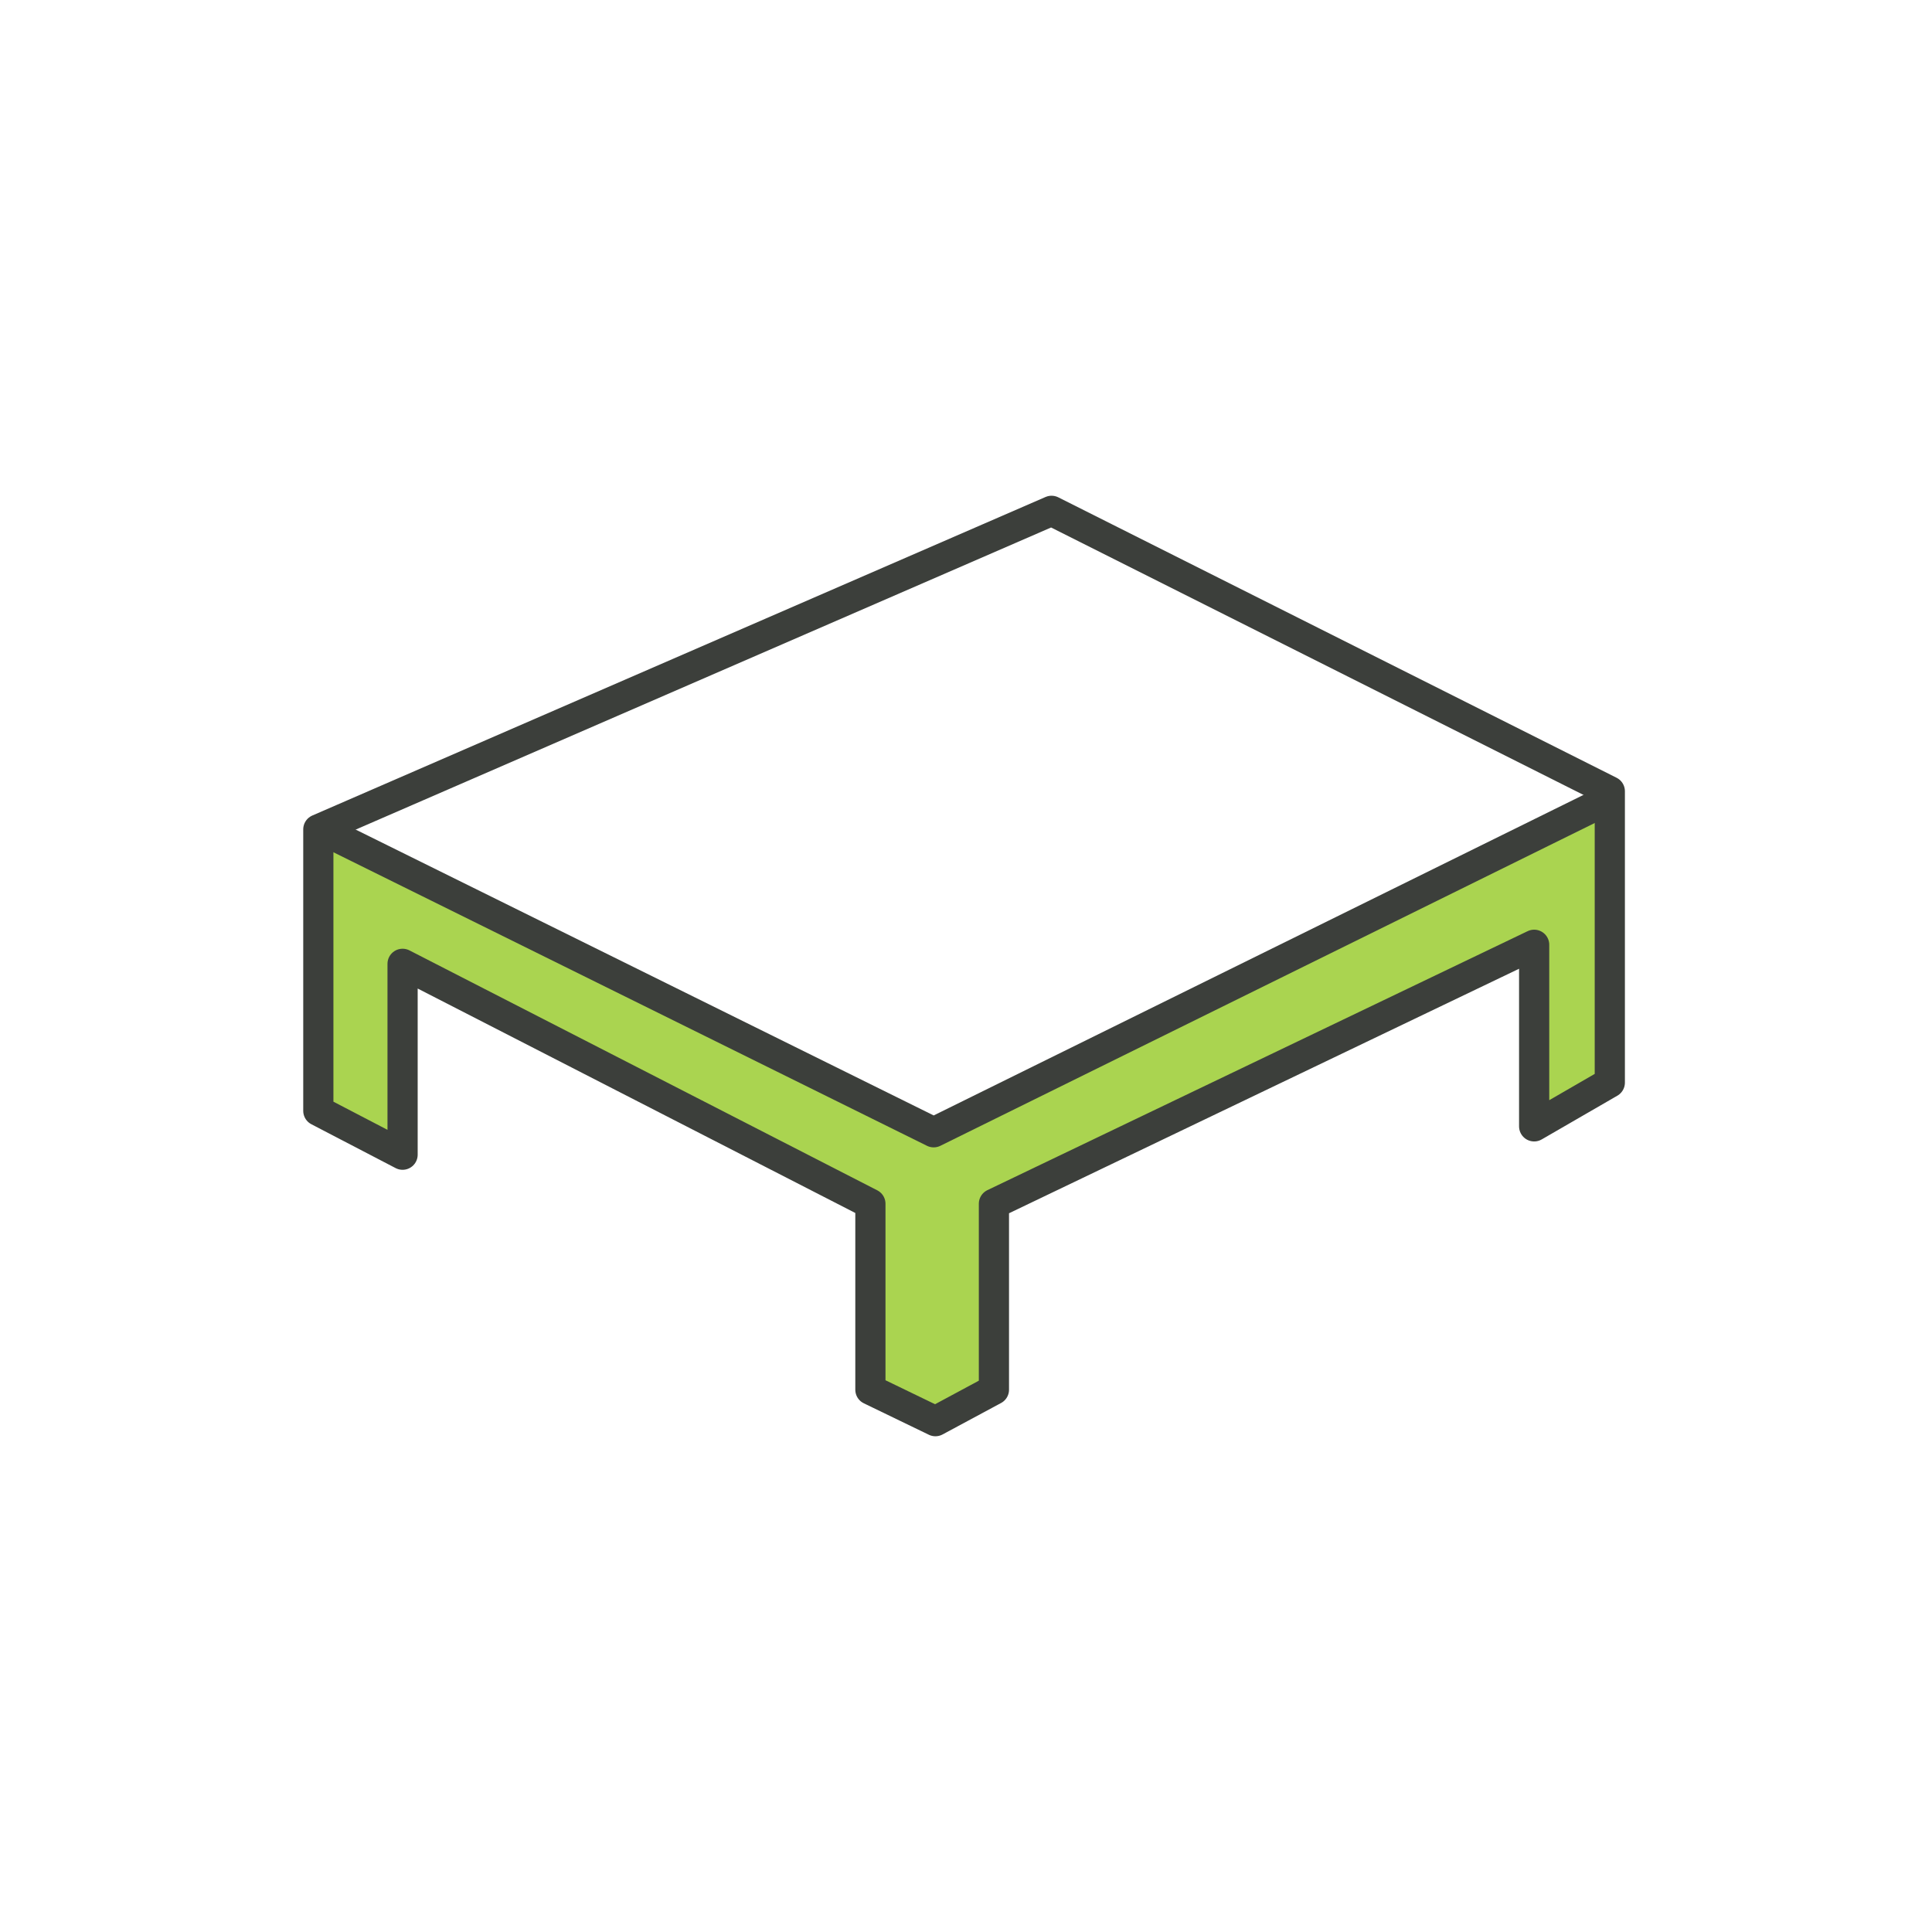 <svg width="64" height="64" viewBox="0 0 64 64" fill="none" xmlns="http://www.w3.org/2000/svg">
<path d="M32.921 45.9L31.085 46.875L29.077 45.9V40.067L13.31 31.992V38.17L10.5 36.736V27.403L31.085 37.371L53.458 26.472V35.518L50.991 37.066V31.233L32.921 39.723V45.9Z" fill="#AAD450"/>
<path d="M13.336 31.928V38.251L10.545 36.798V27.474L34.834 16.922L53.327 26.211V35.863L50.821 37.312V31.297L32.925 39.876V46.036L30.987 47.078L28.833 46.036V39.876L13.336 31.928Z" stroke="#3C3F3B" stroke-linejoin="round"/>
<path d="M53.5 26.374L30.929 37.508L10.85 27.578" stroke="#3C3F3B" stroke-linejoin="round"/>
</svg>
